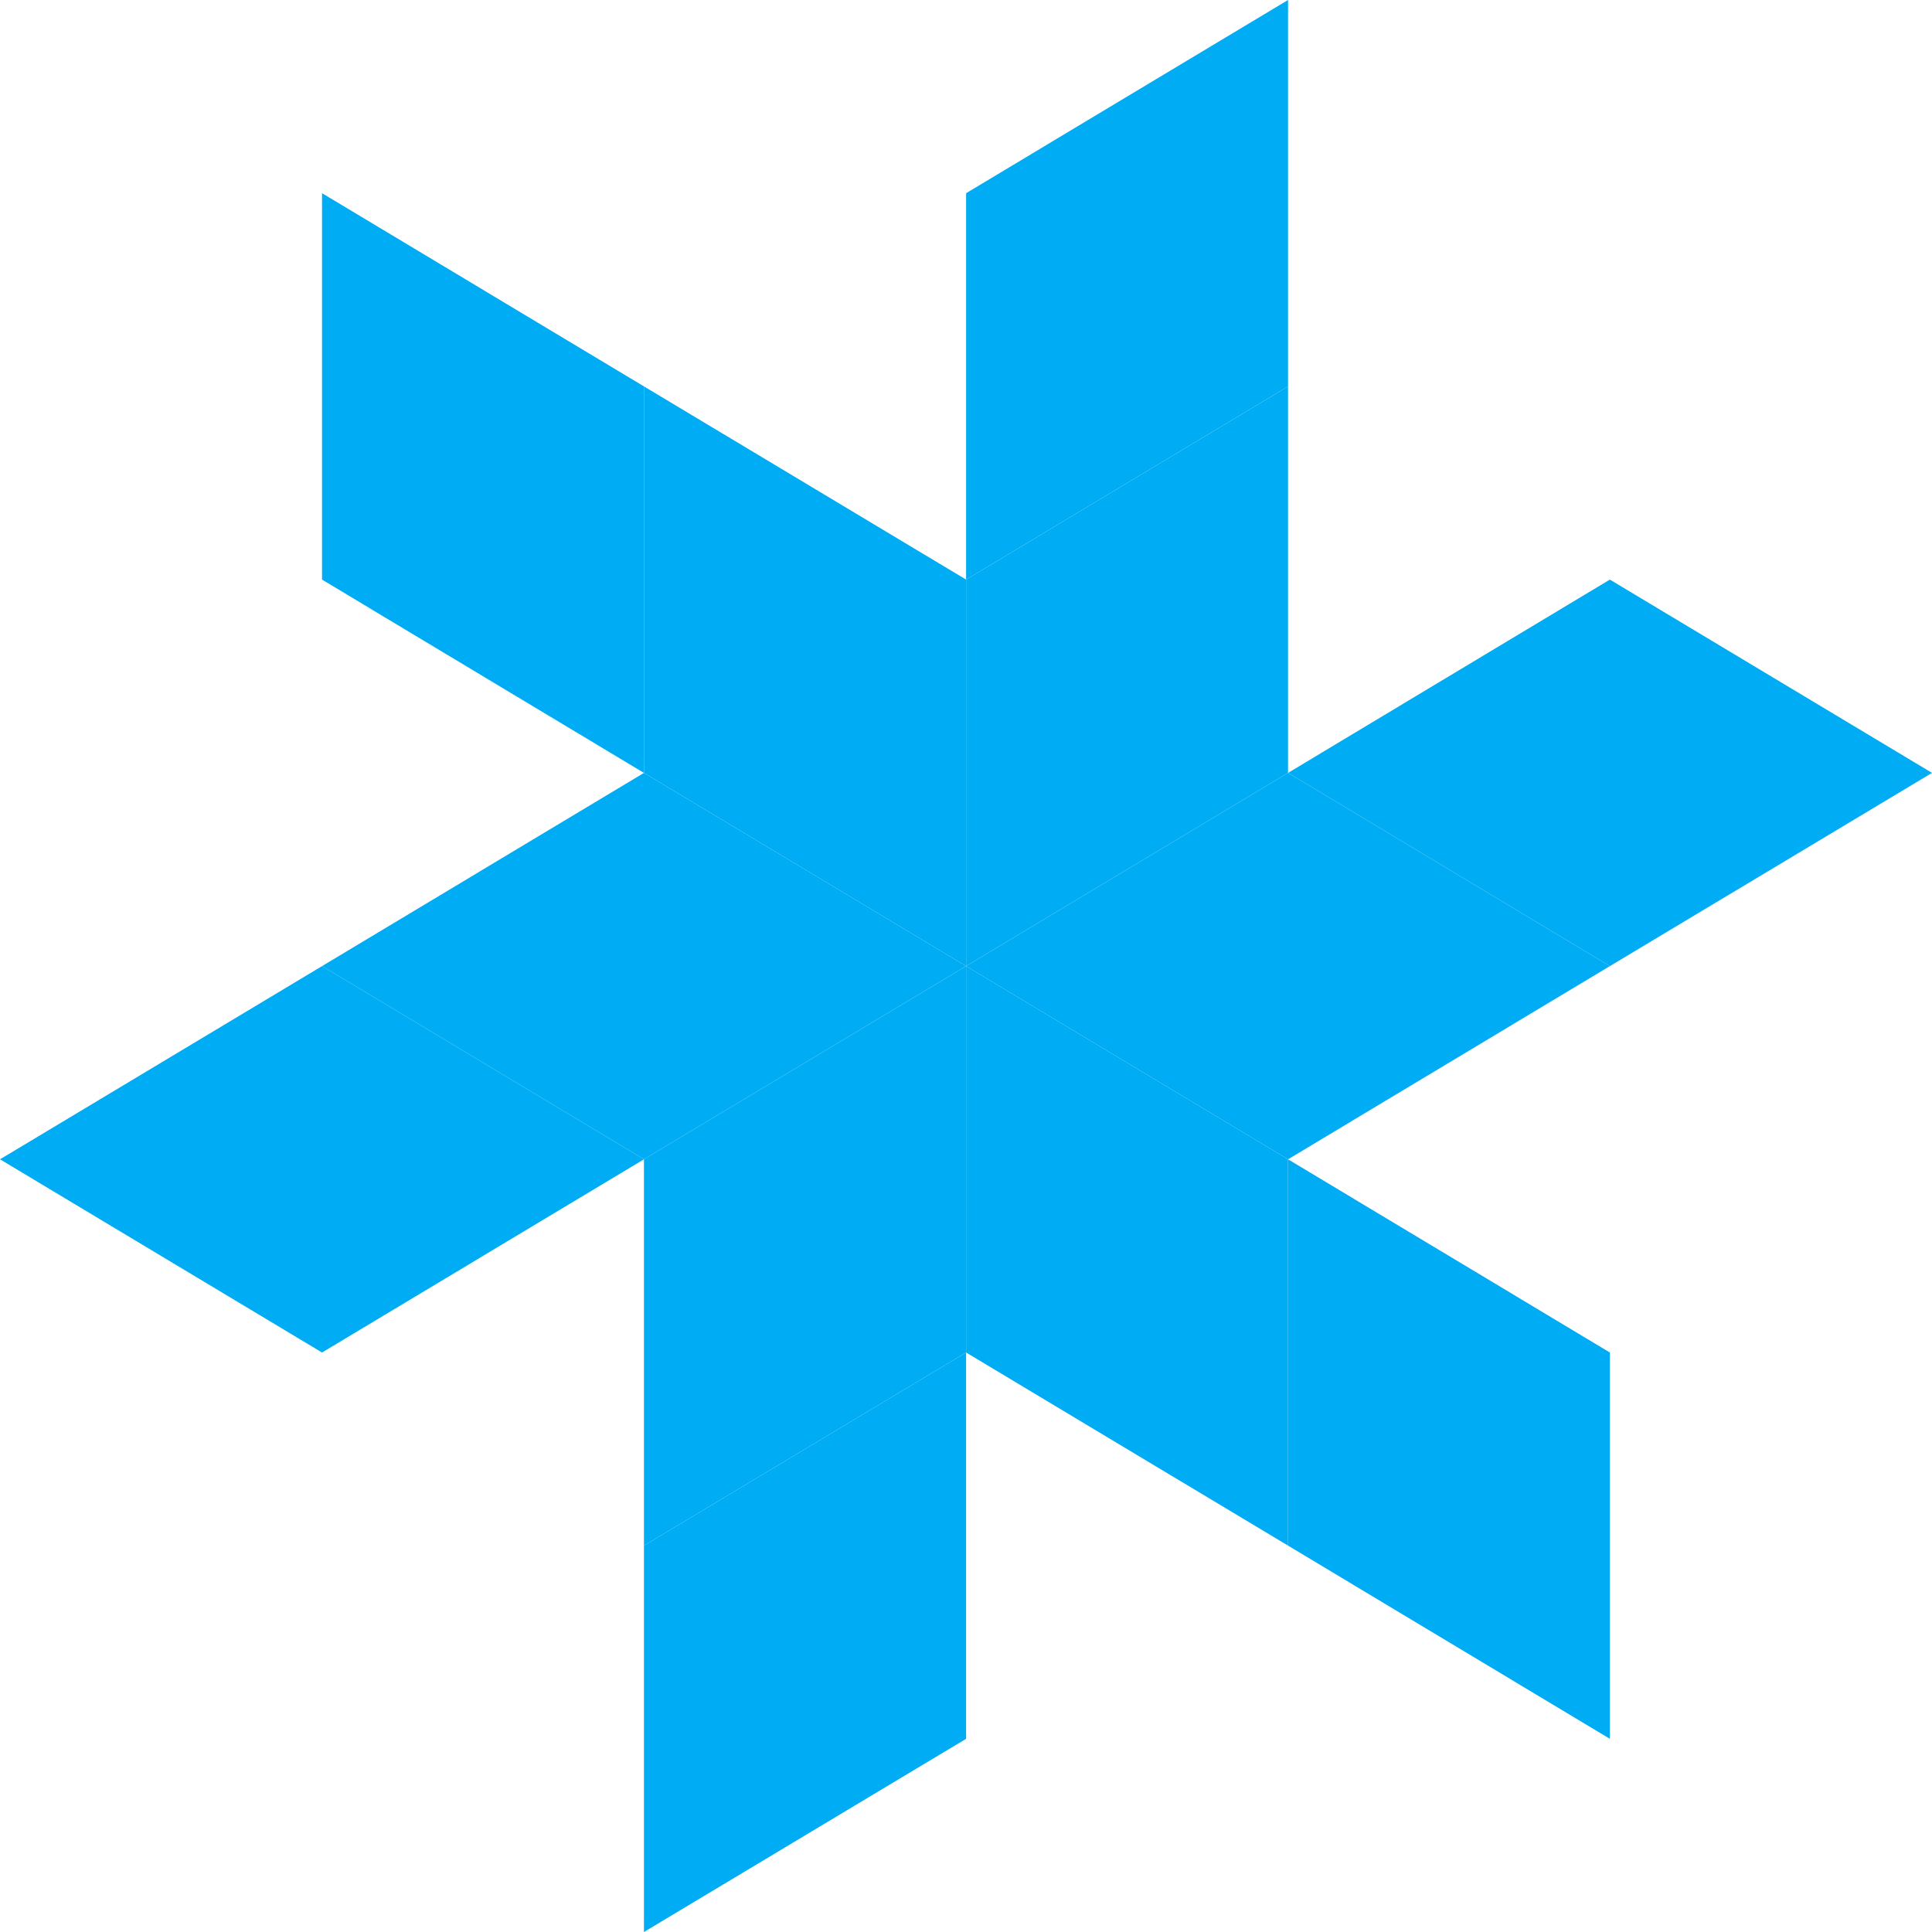 <?xml version="1.0" encoding="UTF-8"?> <svg xmlns="http://www.w3.org/2000/svg" width="19" height="19" viewBox="0 0 19 19" fill="none"><g clip-path="url(#clip0_536_313)"><path d="M12.667 0V3.8L9.501 5.7V1.9L12.667 0Z" fill="#00ACF3"></path><path d="M12.667 3.8V7.601L9.501 9.501V5.7L12.667 3.8Z" fill="#00ACF3"></path><path d="M9.501 9.501L6.333 7.601V3.8L9.501 5.7V9.501Z" fill="#00ACF3"></path><path d="M6.333 7.601L3.167 5.7V1.9L6.333 3.8V7.601Z" fill="#00ACF3"></path><path d="M0 11.401L3.167 9.501L6.333 11.401L3.167 13.301L0 11.401Z" fill="#00ACF3"></path><path d="M3.167 9.501L6.333 7.601L9.501 9.501L6.333 11.401L3.167 9.501Z" fill="#00ACF3"></path><path d="M9.501 9.501V13.301L6.333 15.2V11.401L9.501 9.501Z" fill="#00ACF3"></path><path d="M9.501 13.301V17.1L6.333 19V15.2L9.501 13.301Z" fill="#00ACF3"></path><path d="M15.832 17.1L12.667 15.2V11.401L15.832 13.301V17.1Z" fill="#00ACF3"></path><path d="M12.667 15.2L9.501 13.301V9.501L12.667 11.401V15.2Z" fill="#00ACF3"></path><path d="M9.501 9.501L12.667 7.601L15.832 9.501L12.667 11.401L9.501 9.501Z" fill="#00ACF3"></path><path d="M12.667 7.601L15.832 5.7L19 7.601L15.832 9.501L12.667 7.601Z" fill="#00ACF3"></path></g><defs><clipPath id="clip0_536_313"><rect width="19" height="19" fill="white"></rect></clipPath></defs></svg> 